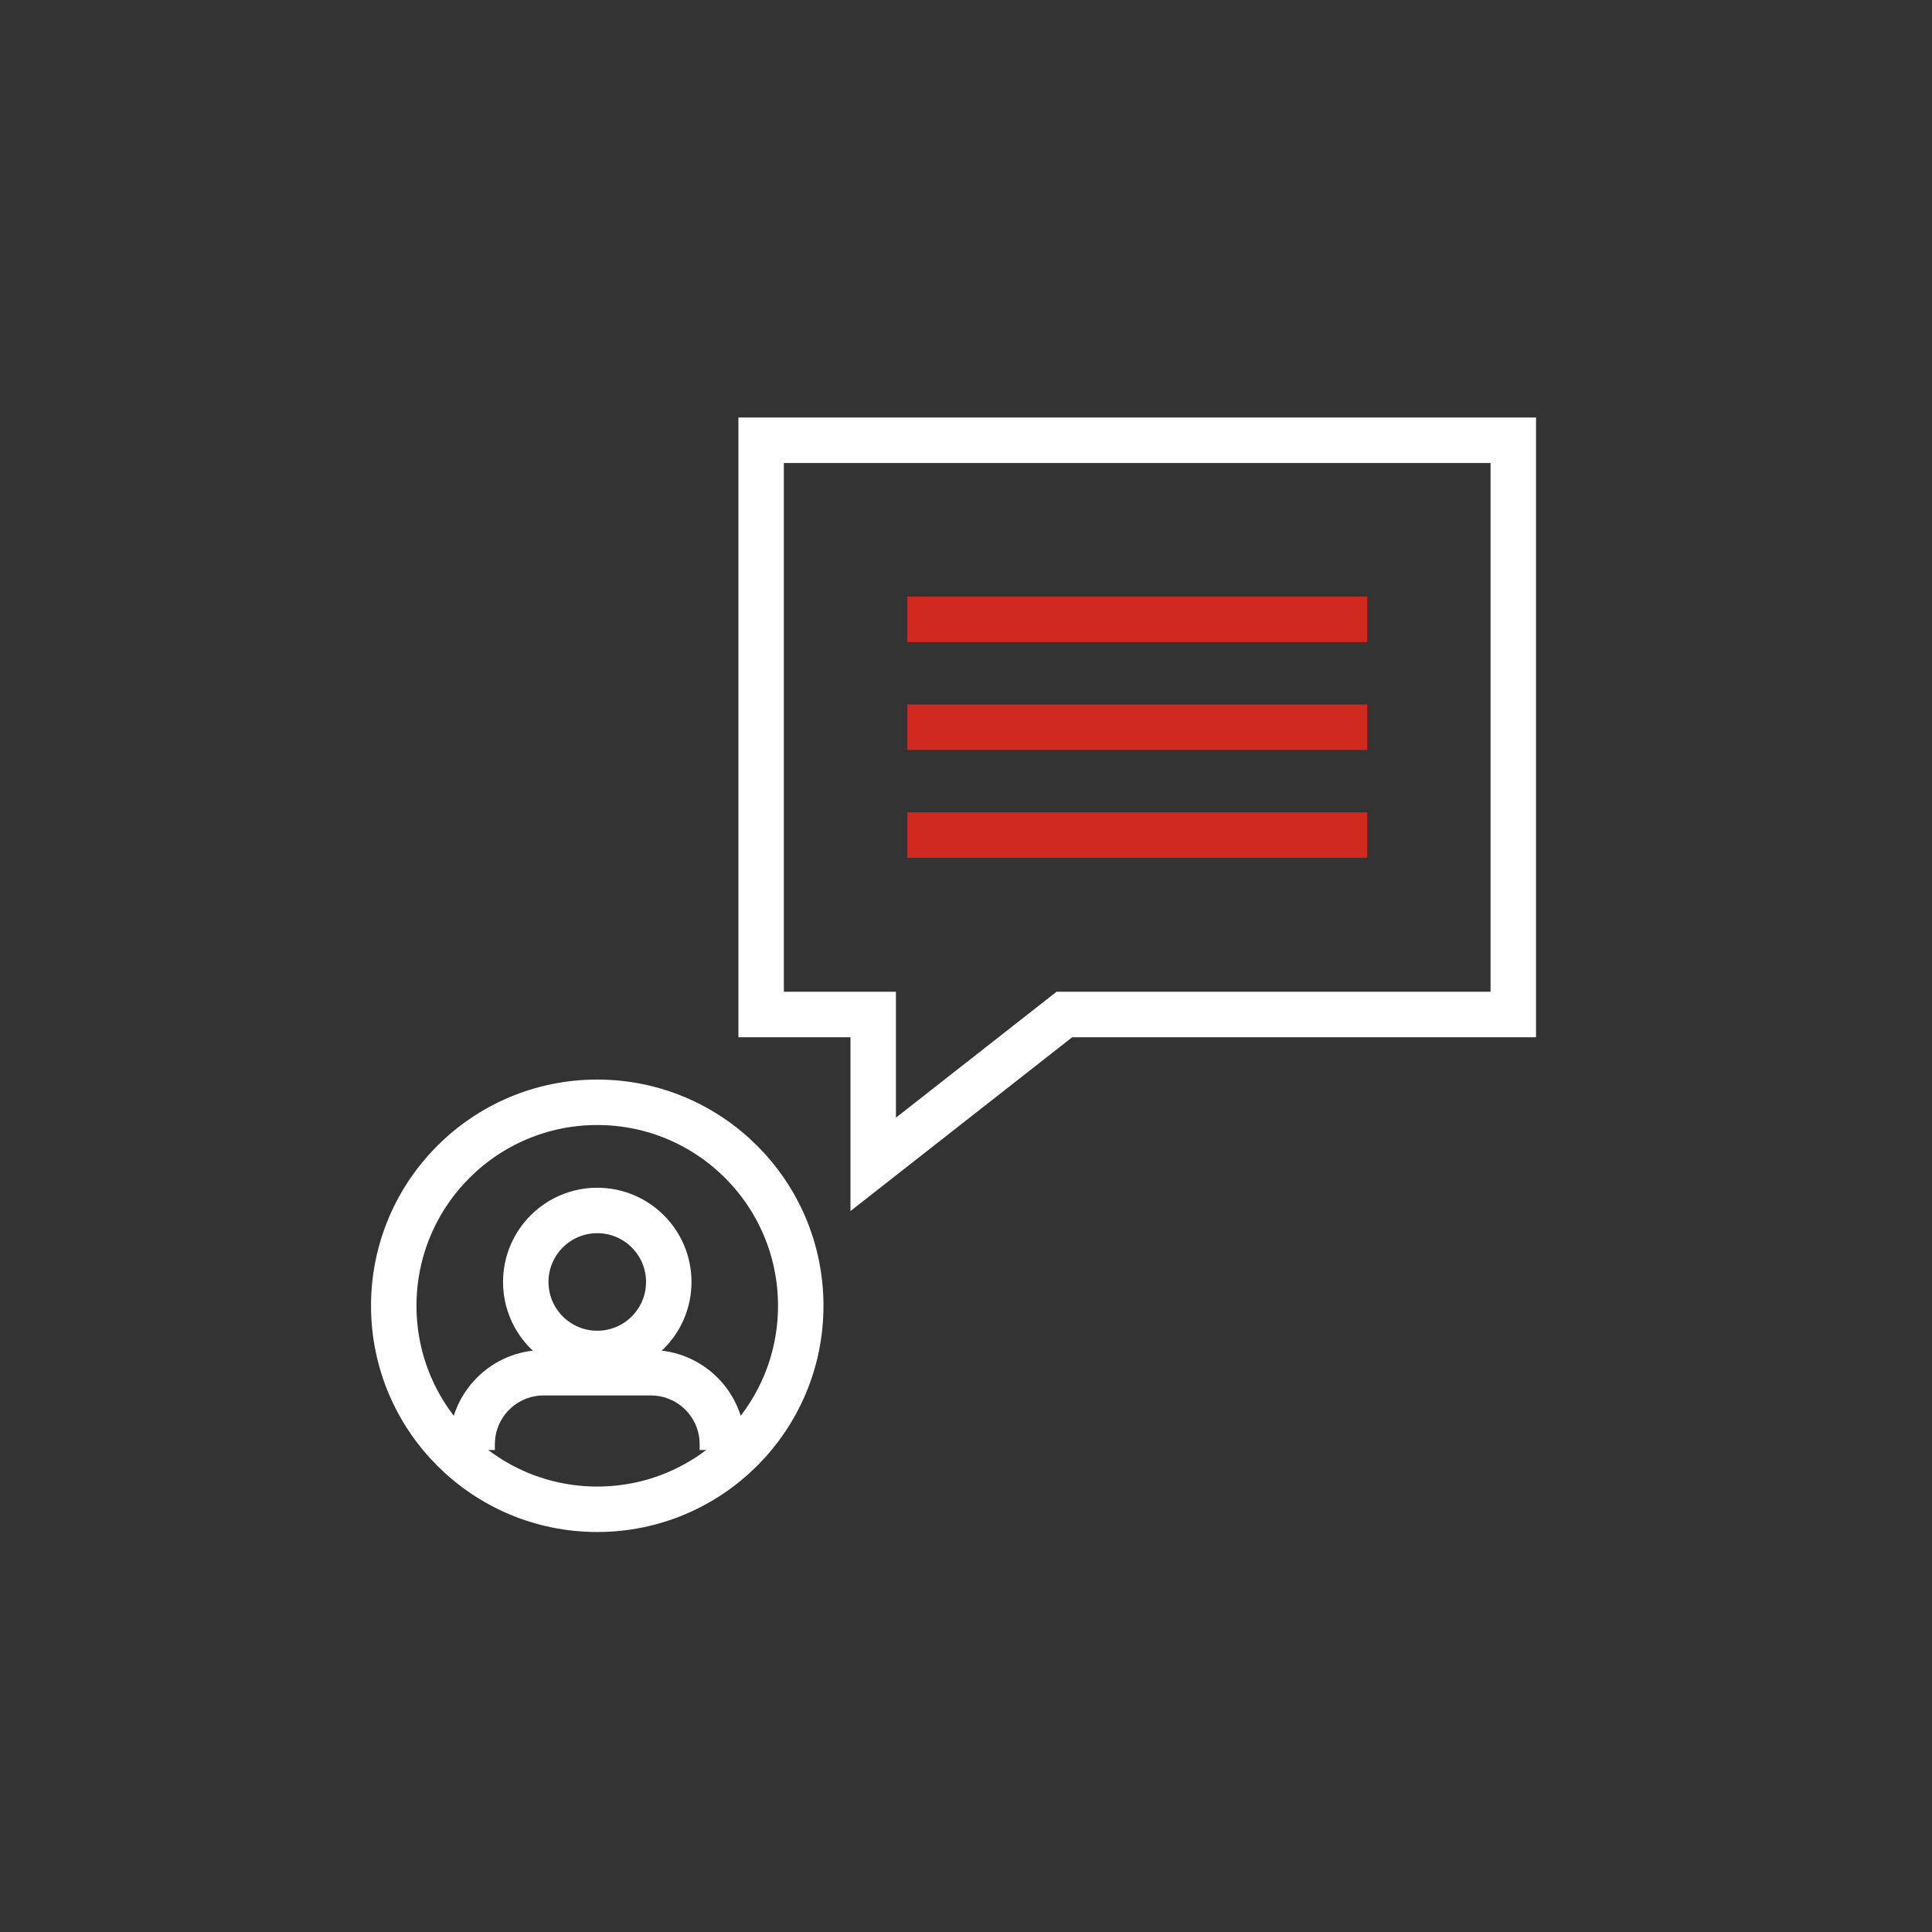 <svg xmlns="http://www.w3.org/2000/svg" width="170" height="170" viewBox="0 0 170 170" fill="none"><rect x="0" y="0" width="170" height="170" fill="#333333" stroke="none"/><path d="M133.158 38.739H66.974V89.268H76.835V102.453L93.656 89.268H133.158V38.739Z" stroke="white" stroke-width="4"></path><path d="M79.834 54.5H120.3" stroke="#D02920" stroke-width="4"></path><path d="M79.834 63.99H120.3" stroke="#D02920" stroke-width="4"></path><path d="M79.834 73.482H120.3" stroke="#D02920" stroke-width="4"></path><path d="M52.553 132.804C62.442 132.804 70.459 124.787 70.459 114.898C70.459 105.009 62.442 96.992 52.553 96.992C42.664 96.992 34.647 105.009 34.647 114.898C34.647 124.787 42.664 132.804 52.553 132.804Z" stroke="white" stroke-width="4" stroke-linejoin="bevel"></path><path d="M52.555 119.093C56.029 119.093 58.846 116.276 58.846 112.802C58.846 109.328 56.029 106.511 52.555 106.511C49.081 106.511 46.264 109.328 46.264 112.802C46.264 116.276 49.081 119.093 52.555 119.093Z" stroke="white" stroke-width="4" stroke-linejoin="bevel"></path><path d="M63.563 127.592V127.08C63.563 123.606 60.746 120.79 57.271 120.79H47.837C44.36 120.79 41.546 123.606 41.546 127.08V127.592" stroke="white" stroke-width="4" stroke-linejoin="bevel"></path></svg>